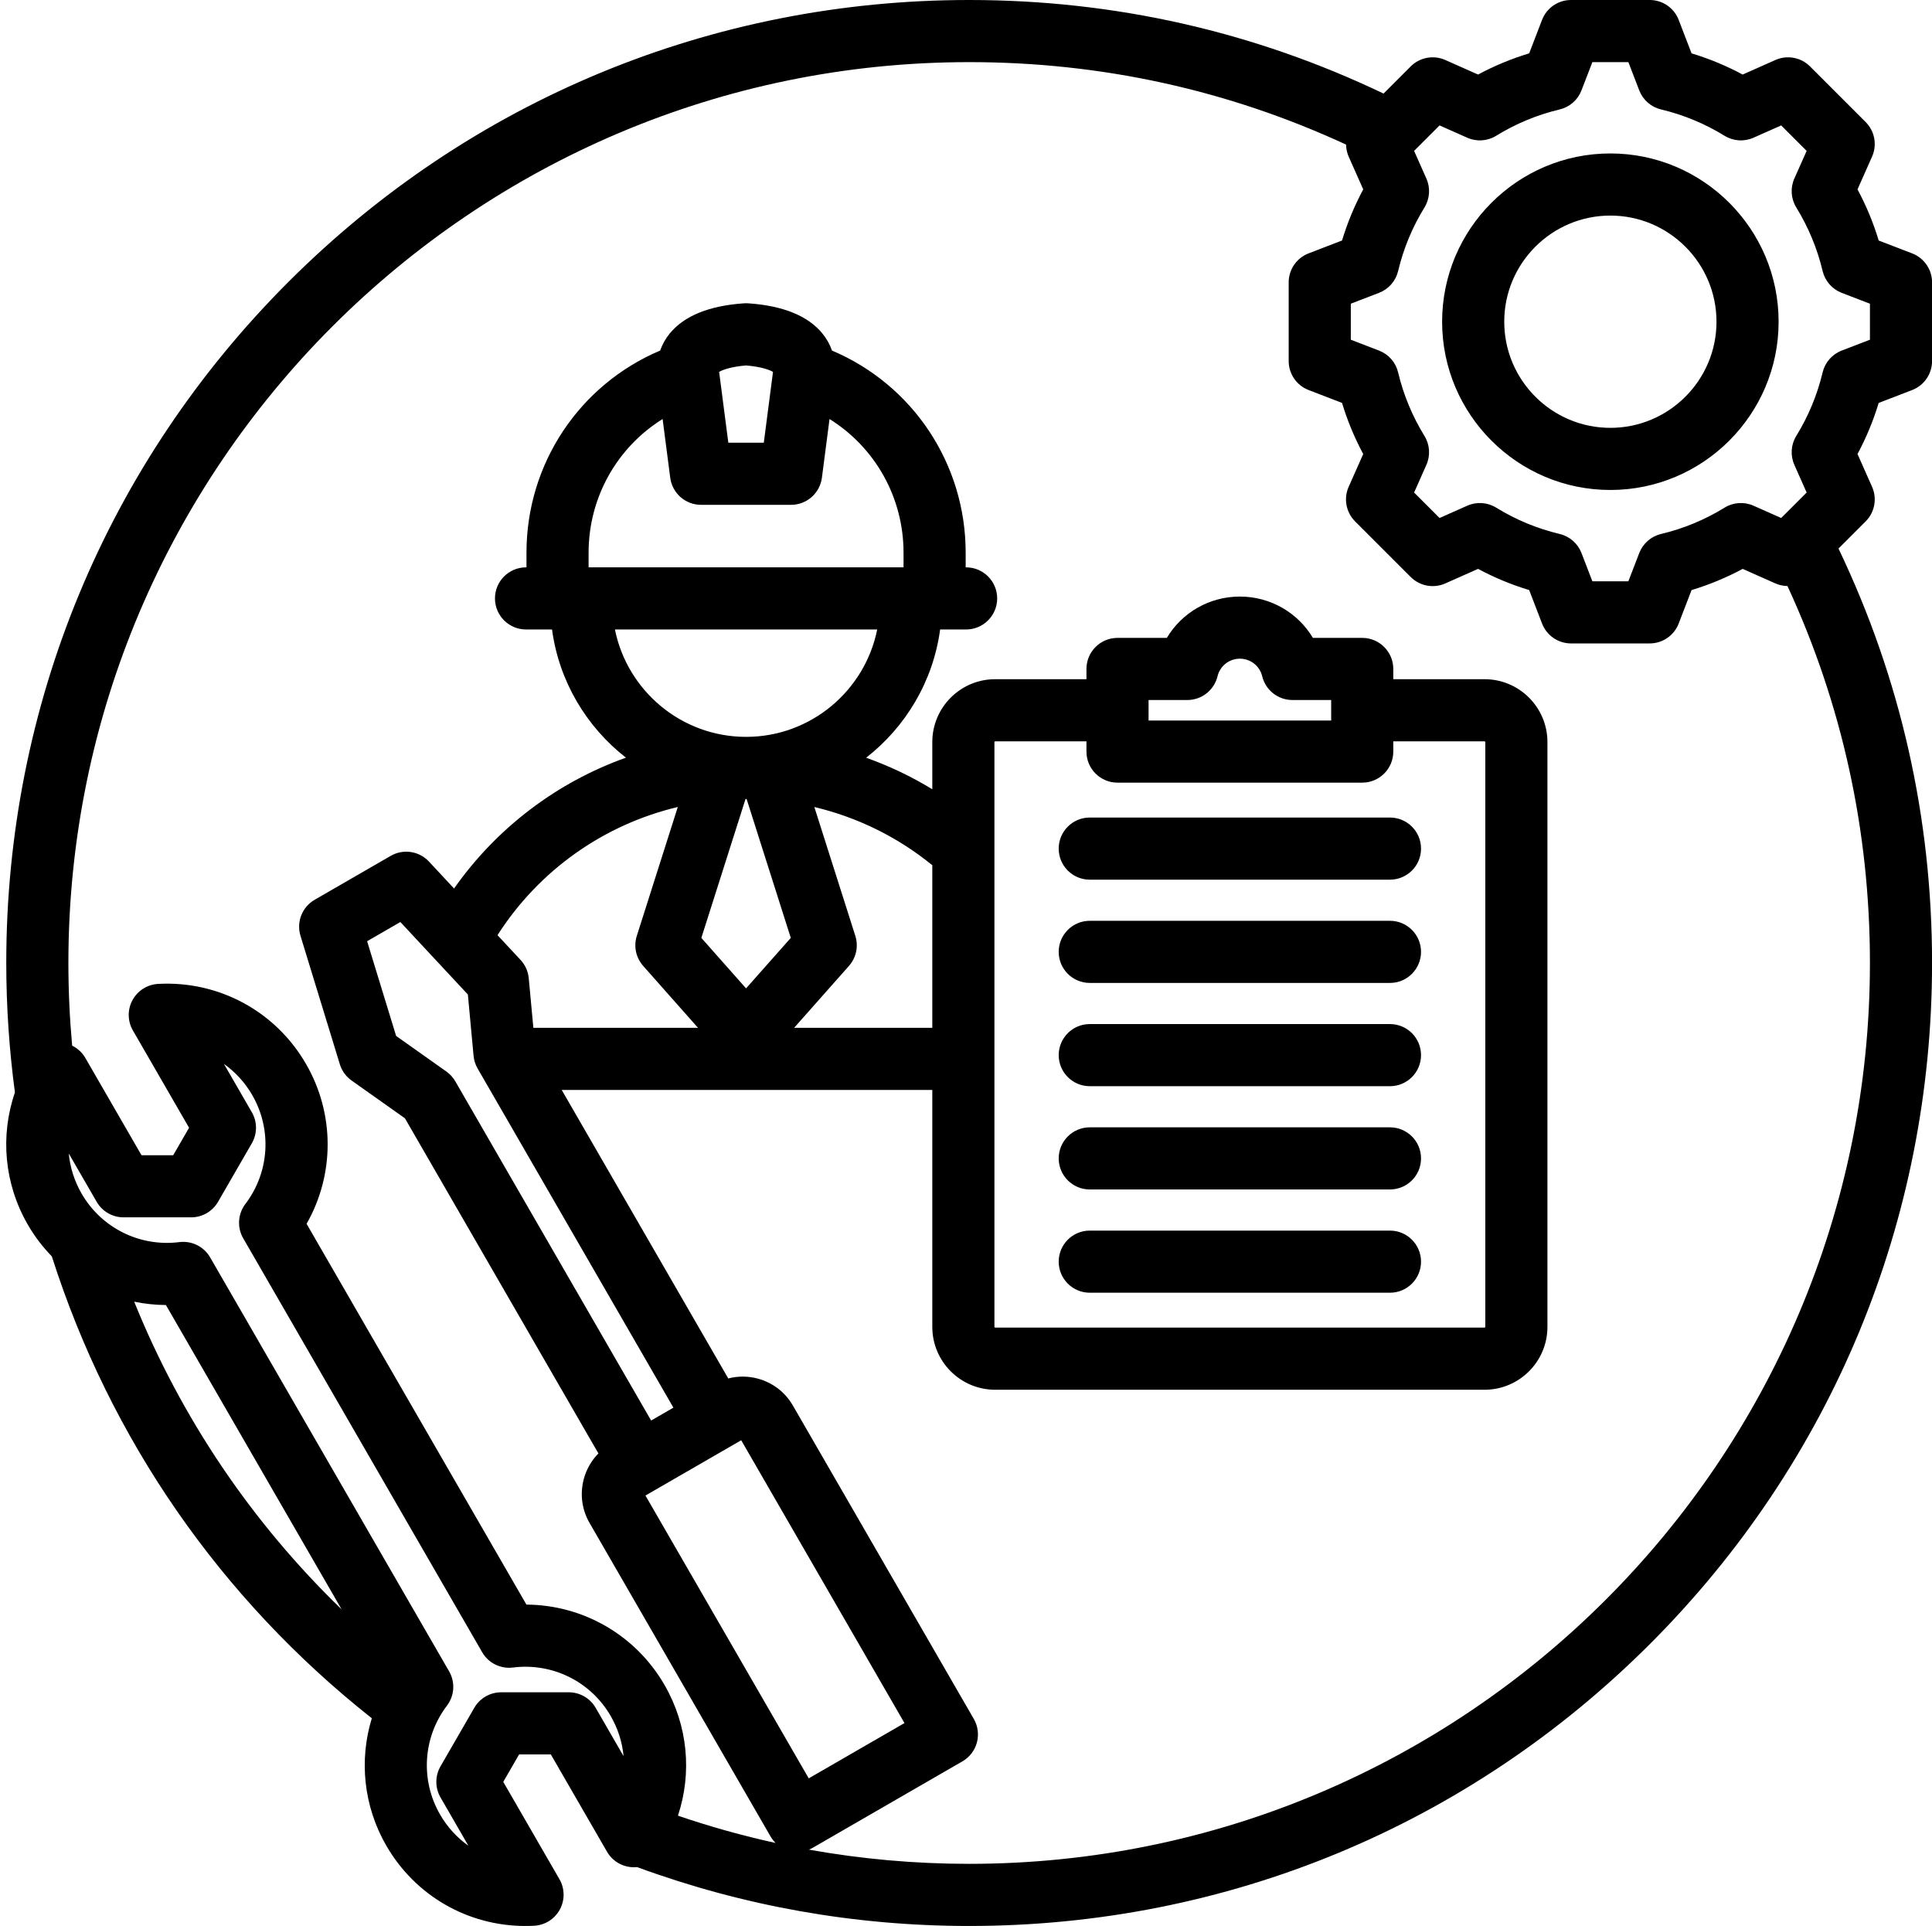 <?xml version="1.0" encoding="UTF-8"?>
<!DOCTYPE svg PUBLIC '-//W3C//DTD SVG 1.0//EN'
          'http://www.w3.org/TR/2001/REC-SVG-20010904/DTD/svg10.dtd'>
<svg height="496.0" preserveAspectRatio="xMidYMid meet" version="1.0" viewBox="6.4 8.0 497.6 496.0" width="497.6" xmlns="http://www.w3.org/2000/svg" xmlns:xlink="http://www.w3.org/1999/xlink" zoomAndPan="magnify"
><g id="change1_1"
  ><path d="M372.396,253.137c0,4.418-3.582,8-8,8h-77.319c-4.418,0-8-3.582-8-8s3.582-8,8-8h77.319 C368.813,245.137,372.396,248.719,372.396,253.137z M364.396,298.325h-77.319c-4.418,0-8,3.582-8,8s3.582,8,8,8h77.319 c4.418,0,8-3.582,8-8S368.813,298.325,364.396,298.325z M364.396,324.919h-77.319c-4.418,0-8,3.582-8,8s3.582,8,8,8h77.319 c4.418,0,8-3.582,8-8S368.813,324.919,364.396,324.919z M364.396,271.731h-77.319c-4.418,0-8,3.582-8,8s3.582,8,8,8h77.319 c4.418,0,8-3.582,8-8S368.813,271.731,364.396,271.731z M279.076,226.543c0,4.418,3.582,8,8,8h77.319c4.418,0,8-3.582,8-8 c0-4.418-3.582-8-8-8h-77.319C282.658,218.543,279.076,222.125,279.076,226.543z M490.271,111.765 c-1.378,4.556-3.203,8.959-5.457,13.161l3.751,8.445c1.343,3.024,0.686,6.564-1.654,8.904l-6.994,6.994 c15.982,33.424,24.098,69.297,24.098,106.731c0,66.243-25.797,128.521-72.638,175.362c-46.842,46.841-109.12,72.638-175.362,72.638 c-29.43,0-58.185-5.111-85.537-15.165c-0.341,0.036-0.684,0.05-1.028,0.04c-2.78-0.075-5.321-1.589-6.711-3.997l-14.469-25.06 h-8.166l-4.084,7.073l14.468,25.06c1.391,2.408,1.431,5.365,0.106,7.811s-3.824,4.026-6.601,4.178 c-0.767,0.042-1.533,0.062-2.294,0.062c-14.785,0.001-28.354-7.781-35.808-20.693c-5.864-10.156-7.034-22.021-3.729-32.797 c-38.949-30.808-67.352-71.784-82.415-118.955c-2.351-2.422-4.442-5.146-6.185-8.165c-6.088-10.544-7.151-22.904-3.317-34.058 c-1.475-10.985-2.231-22.186-2.231-33.334c0-66.243,25.797-128.521,72.638-175.362C127.492,33.796,189.771,8,256.014,8 c37.436,0,73.309,8.115,106.731,24.097l6.994-6.994c2.341-2.34,5.879-2.999,8.904-1.655l8.444,3.75 c4.202-2.254,8.604-4.08,13.162-5.457l3.316-8.617c1.188-3.089,4.156-5.126,7.466-5.126h20.26c3.31,0,6.277,2.038,7.466,5.126 l3.316,8.617c4.558,1.377,8.96,3.202,13.162,5.457l8.444-3.75c3.026-1.343,6.563-0.686,8.903,1.655l14.326,14.326 c2.341,2.34,2.998,5.879,1.655,8.904l-3.749,8.44c2.254,4.202,4.08,8.606,5.458,13.167l8.613,3.315 c3.089,1.189,5.127,4.157,5.127,7.466v20.26c0,3.31-2.038,6.277-5.126,7.466L490.271,111.765z M94.384,422.465l-45.252-78.378 c-2.773-0.015-5.509-0.311-8.174-0.864C53.064,373.163,71.176,400.005,94.384,422.465z M167.003,460.266 c-0.336-3.568-1.437-7.091-3.309-10.332c-5.124-8.874-15.006-13.773-25.173-12.492c-3.202,0.405-6.322-1.147-7.932-3.937 L69.042,326.902c-1.611-2.789-1.392-6.272,0.557-8.838c6.198-8.163,6.893-19.172,1.769-28.047c-1.871-3.241-4.372-5.955-7.294-8.03 l7.187,12.447c1.43,2.476,1.43,5.524,0.001,8l-8.702,15.073c-1.43,2.475-4.07,4-6.929,4H38.226c-2.858,0-5.499-1.524-6.928-4 L24.11,305.06c0.336,3.568,1.437,7.09,3.308,10.331c5.125,8.875,15.004,13.773,25.175,12.493c0.337-0.043,0.673-0.063,1.006-0.063 c2.832,0,5.485,1.505,6.926,4l61.547,106.603c1.611,2.789,1.392,6.272-0.557,8.838c-6.198,8.162-6.893,19.172-1.769,28.047 c1.871,3.241,4.371,5.954,7.293,8.03l-7.186-12.447c-1.43-2.476-1.43-5.524-0.001-8l8.702-15.073c1.43-2.476,4.07-4,6.929-4h17.404 c2.858,0,5.499,1.524,6.928,4L167.003,460.266z M157.996,150.336v3.772h81.117v-3.772c0-14.276-7.372-27.145-19.063-34.422 l-1.964,15.123c-0.518,3.986-3.914,6.97-7.934,6.97h-23.195c-4.02,0-7.416-2.983-7.934-6.97l-1.964-15.123 C165.368,123.192,157.996,136.061,157.996,150.336z M193.985,122.007h9.139l2.368-18.233c-0.836-0.496-2.977-1.331-6.938-1.659 c-3.961,0.328-6.102,1.163-6.938,1.659L193.985,122.007z M164.779,170.109c3.163,15.75,17.098,27.652,33.764,27.658 c0.004,0,0.007,0,0.011,0c0.003,0,0.007,0,0.011,0c16.667-0.005,30.603-11.907,33.766-27.658H164.779z M246.521,230.826 c-8.919-7.272-19.309-12.365-30.381-14.995l10.555,33.187c0.854,2.685,0.232,5.62-1.636,7.729l-14.124,15.947l35.586,0V230.826z M187.038,249.538l11.517,13.003l11.517-13.003l-11.377-35.768c-0.043,0-0.086-0.003-0.129-0.003c-0.003,0-0.007,0-0.01,0 c-0.004,0-0.008,0-0.012,0c-0.043,0-0.086,0.002-0.129,0.002L187.038,249.538z M170.414,249.018l10.556-33.19 c-19.019,4.517-35.727,16.256-46.435,33.009l5.936,6.373c1.206,1.294,1.948,2.951,2.112,4.712l1.187,12.773l42.404,0l-14.124-15.947 C170.182,254.638,169.561,251.702,170.414,249.018z M109.517,245.45l-8.564,4.945l7.472,24.391l12.942,9.166 c0.941,0.667,1.728,1.529,2.304,2.528l50.432,87.351l5.738-3.313l-50.431-87.349c-0.577-0.999-0.932-2.111-1.038-3.26l-1.467-15.792 L109.517,245.45z M172.641,393.149l42.052,72.836l24.661-14.238l-42.052-72.835L172.641,393.149z M488.014,255.999 c0-33.995-7.152-66.606-21.239-97.077c-1.046-0.02-2.098-0.225-3.095-0.667l-8.44-3.749c-4.202,2.255-8.606,4.081-13.167,5.458 l-3.315,8.613c-1.188,3.088-4.156,5.126-7.466,5.126h-20.26c-3.31,0-6.277-2.038-7.466-5.126l-3.316-8.616 c-4.556-1.377-8.96-3.203-13.161-5.457l-8.445,3.751c-3.025,1.343-6.563,0.685-8.903-1.655l-14.326-14.326 c-2.341-2.34-2.998-5.879-1.655-8.904l3.749-8.44c-2.254-4.202-4.08-8.607-5.458-13.167l-8.613-3.315 c-3.089-1.189-5.127-4.157-5.127-7.466v-20.26c0-3.31,2.038-6.277,5.126-7.466l8.616-3.316c1.377-4.557,3.202-8.96,5.457-13.163 l-3.75-8.444c-0.442-0.996-0.647-2.047-0.667-3.094C322.623,31.152,290.011,24,256.014,24c-127.925,0-232,104.075-232,232 c0,7.1,0.328,14.223,0.969,21.289c1.396,0.689,2.59,1.769,3.393,3.16l14.469,25.06h8.166l4.084-7.073l-14.468-25.059 c-1.391-2.408-1.431-5.365-0.106-7.811c1.324-2.444,3.823-4.026,6.6-4.178c15.643-0.859,30.265,7.053,38.104,20.63 c7.43,12.869,7.355,28.492,0.138,41.152l56.621,98.068c14.572,0.079,28.139,7.826,35.568,20.695 c6.016,10.419,7.128,22.612,3.457,33.661c8.26,2.823,16.651,5.166,25.151,7.028c-0.504-0.496-0.951-1.067-1.321-1.709 l-46.598-80.709c-1.987-3.441-2.514-7.458-1.481-11.31c0.677-2.529,1.981-4.774,3.764-6.586l-49.833-86.311l-13.739-9.73 c-1.443-1.022-2.507-2.494-3.025-4.185l-10.137-33.087c-1.091-3.563,0.422-7.408,3.649-9.271l19.594-11.312 c3.228-1.863,7.314-1.252,9.854,1.476l6.457,6.933c11.028-15.678,26.546-27.37,44.271-33.698 c-10.169-7.922-17.231-19.641-19.039-33.013h-6.693c-4.418,0-8-3.582-8-8s3.582-8,8-8h0.115v-3.772 c0-22.928,13.644-43.256,34.426-52.059c0.561-1.581,1.38-3.065,2.484-4.411c3.72-4.536,10.147-7.145,19.104-7.755 c0.363-0.024,0.725-0.024,1.088,0c8.957,0.61,15.385,3.219,19.104,7.755c1.104,1.346,1.924,2.83,2.484,4.411 c20.782,8.802,34.426,29.13,34.426,52.059v3.772h0.115c4.418,0,8,3.582,8,8s-3.582,8-8,8h-6.692 c-1.81,13.38-8.879,25.105-19.058,33.027c5.932,2.117,11.647,4.826,17.042,8.128v-12.161c0-8.925,7.261-16.186,16.186-16.186h23.515 v-2.641c0-4.418,3.582-8,8-8h12.704c3.87-6.482,10.917-10.641,18.81-10.641c7.894,0,14.94,4.159,18.811,10.641h12.704 c4.418,0,8,3.582,8,8v2.641h23.515c8.925,0,16.186,7.261,16.186,16.186v150.615c0,8.925-7.261,16.186-16.186,16.186H262.707 c-8.925,0-16.186-7.261-16.186-16.186v-61.024l-95.448,0.001l42.897,74.302c2.46-0.638,5.056-0.645,7.585,0.033 c3.853,1.032,7.068,3.497,9.056,6.939l46.597,80.708c1.062,1.838,1.349,4.021,0.8,6.07c-0.549,2.05-1.891,3.797-3.728,4.857 l-38.517,22.237c-0.335,0.193-0.679,0.356-1.027,0.496c13.537,2.43,27.324,3.662,41.276,3.662 C383.938,487.999,488.014,383.924,488.014,255.999z M349.25,188.276h-9.987c-3.695,0-6.91-2.532-7.777-6.124 c-0.641-2.66-3.006-4.517-5.75-4.517s-5.108,1.857-5.749,4.517c-0.867,3.592-4.082,6.124-7.777,6.124h-9.987v5.283h47.028V188.276z M286.222,201.559v-2.642h-23.515c-0.09,0-0.186,0.095-0.186,0.186v150.615c0,0.09,0.096,0.186,0.186,0.186h126.058 c0.09,0,0.186-0.096,0.186-0.186V199.103c0-0.09-0.096-0.186-0.186-0.186H365.25v2.642c0,4.418-3.582,8-8,8h-63.028 C289.804,209.559,286.222,205.977,286.222,201.559z M488.014,86.214l-7.274-2.8c-2.462-0.948-4.299-3.048-4.909-5.614 c-1.377-5.786-3.66-11.292-6.786-16.368c-1.384-2.247-1.57-5.031-0.5-7.443l3.168-7.131l-6.558-6.558l-7.136,3.169 c-2.409,1.07-5.193,0.885-7.441-0.5c-5.077-3.126-10.583-5.409-16.363-6.784c-2.566-0.611-4.667-2.447-5.614-4.909l-2.802-7.278 h-9.273l-2.802,7.278c-0.947,2.462-3.048,4.298-5.614,4.909c-5.78,1.375-11.286,3.658-16.363,6.784 c-2.247,1.384-5.032,1.569-7.441,0.5l-7.136-3.169l-6.558,6.558l3.168,7.134c1.07,2.411,0.884,5.195-0.499,7.441 c-3.127,5.079-5.41,10.584-6.784,16.364c-0.611,2.567-2.447,4.667-4.909,5.615l-7.277,2.801v9.274l7.274,2.8 c2.462,0.948,4.299,3.048,4.909,5.614c1.377,5.786,3.66,11.292,6.786,16.368c1.384,2.247,1.57,5.031,0.5,7.443l-3.168,7.131 l6.558,6.558l7.136-3.169c2.409-1.069,5.193-0.885,7.441,0.499c5.078,3.127,10.584,5.41,16.363,6.785 c2.566,0.611,4.667,2.447,5.614,4.909l2.802,7.277h9.273l2.801-7.275c0.947-2.462,3.048-4.298,5.614-4.909 c5.785-1.376,11.292-3.659,16.367-6.785c2.246-1.385,5.033-1.57,7.442-0.5l7.132,3.167l6.558-6.558l-3.169-7.135 c-1.07-2.411-0.884-5.195,0.499-7.441c3.126-5.078,5.409-10.583,6.785-16.364c0.61-2.566,2.447-4.666,4.908-5.613l7.278-2.802 V86.214z M464.494,90.852c0,23.894-19.439,43.333-43.333,43.333s-43.333-19.439-43.333-43.333c0-23.895,19.439-43.334,43.333-43.334 S464.494,66.958,464.494,90.852z M448.494,90.852c0-15.072-12.262-27.334-27.333-27.334s-27.333,12.262-27.333,27.334 c0,15.071,12.262,27.333,27.333,27.333S448.494,105.923,448.494,90.852z"
  /></g
></svg
>

